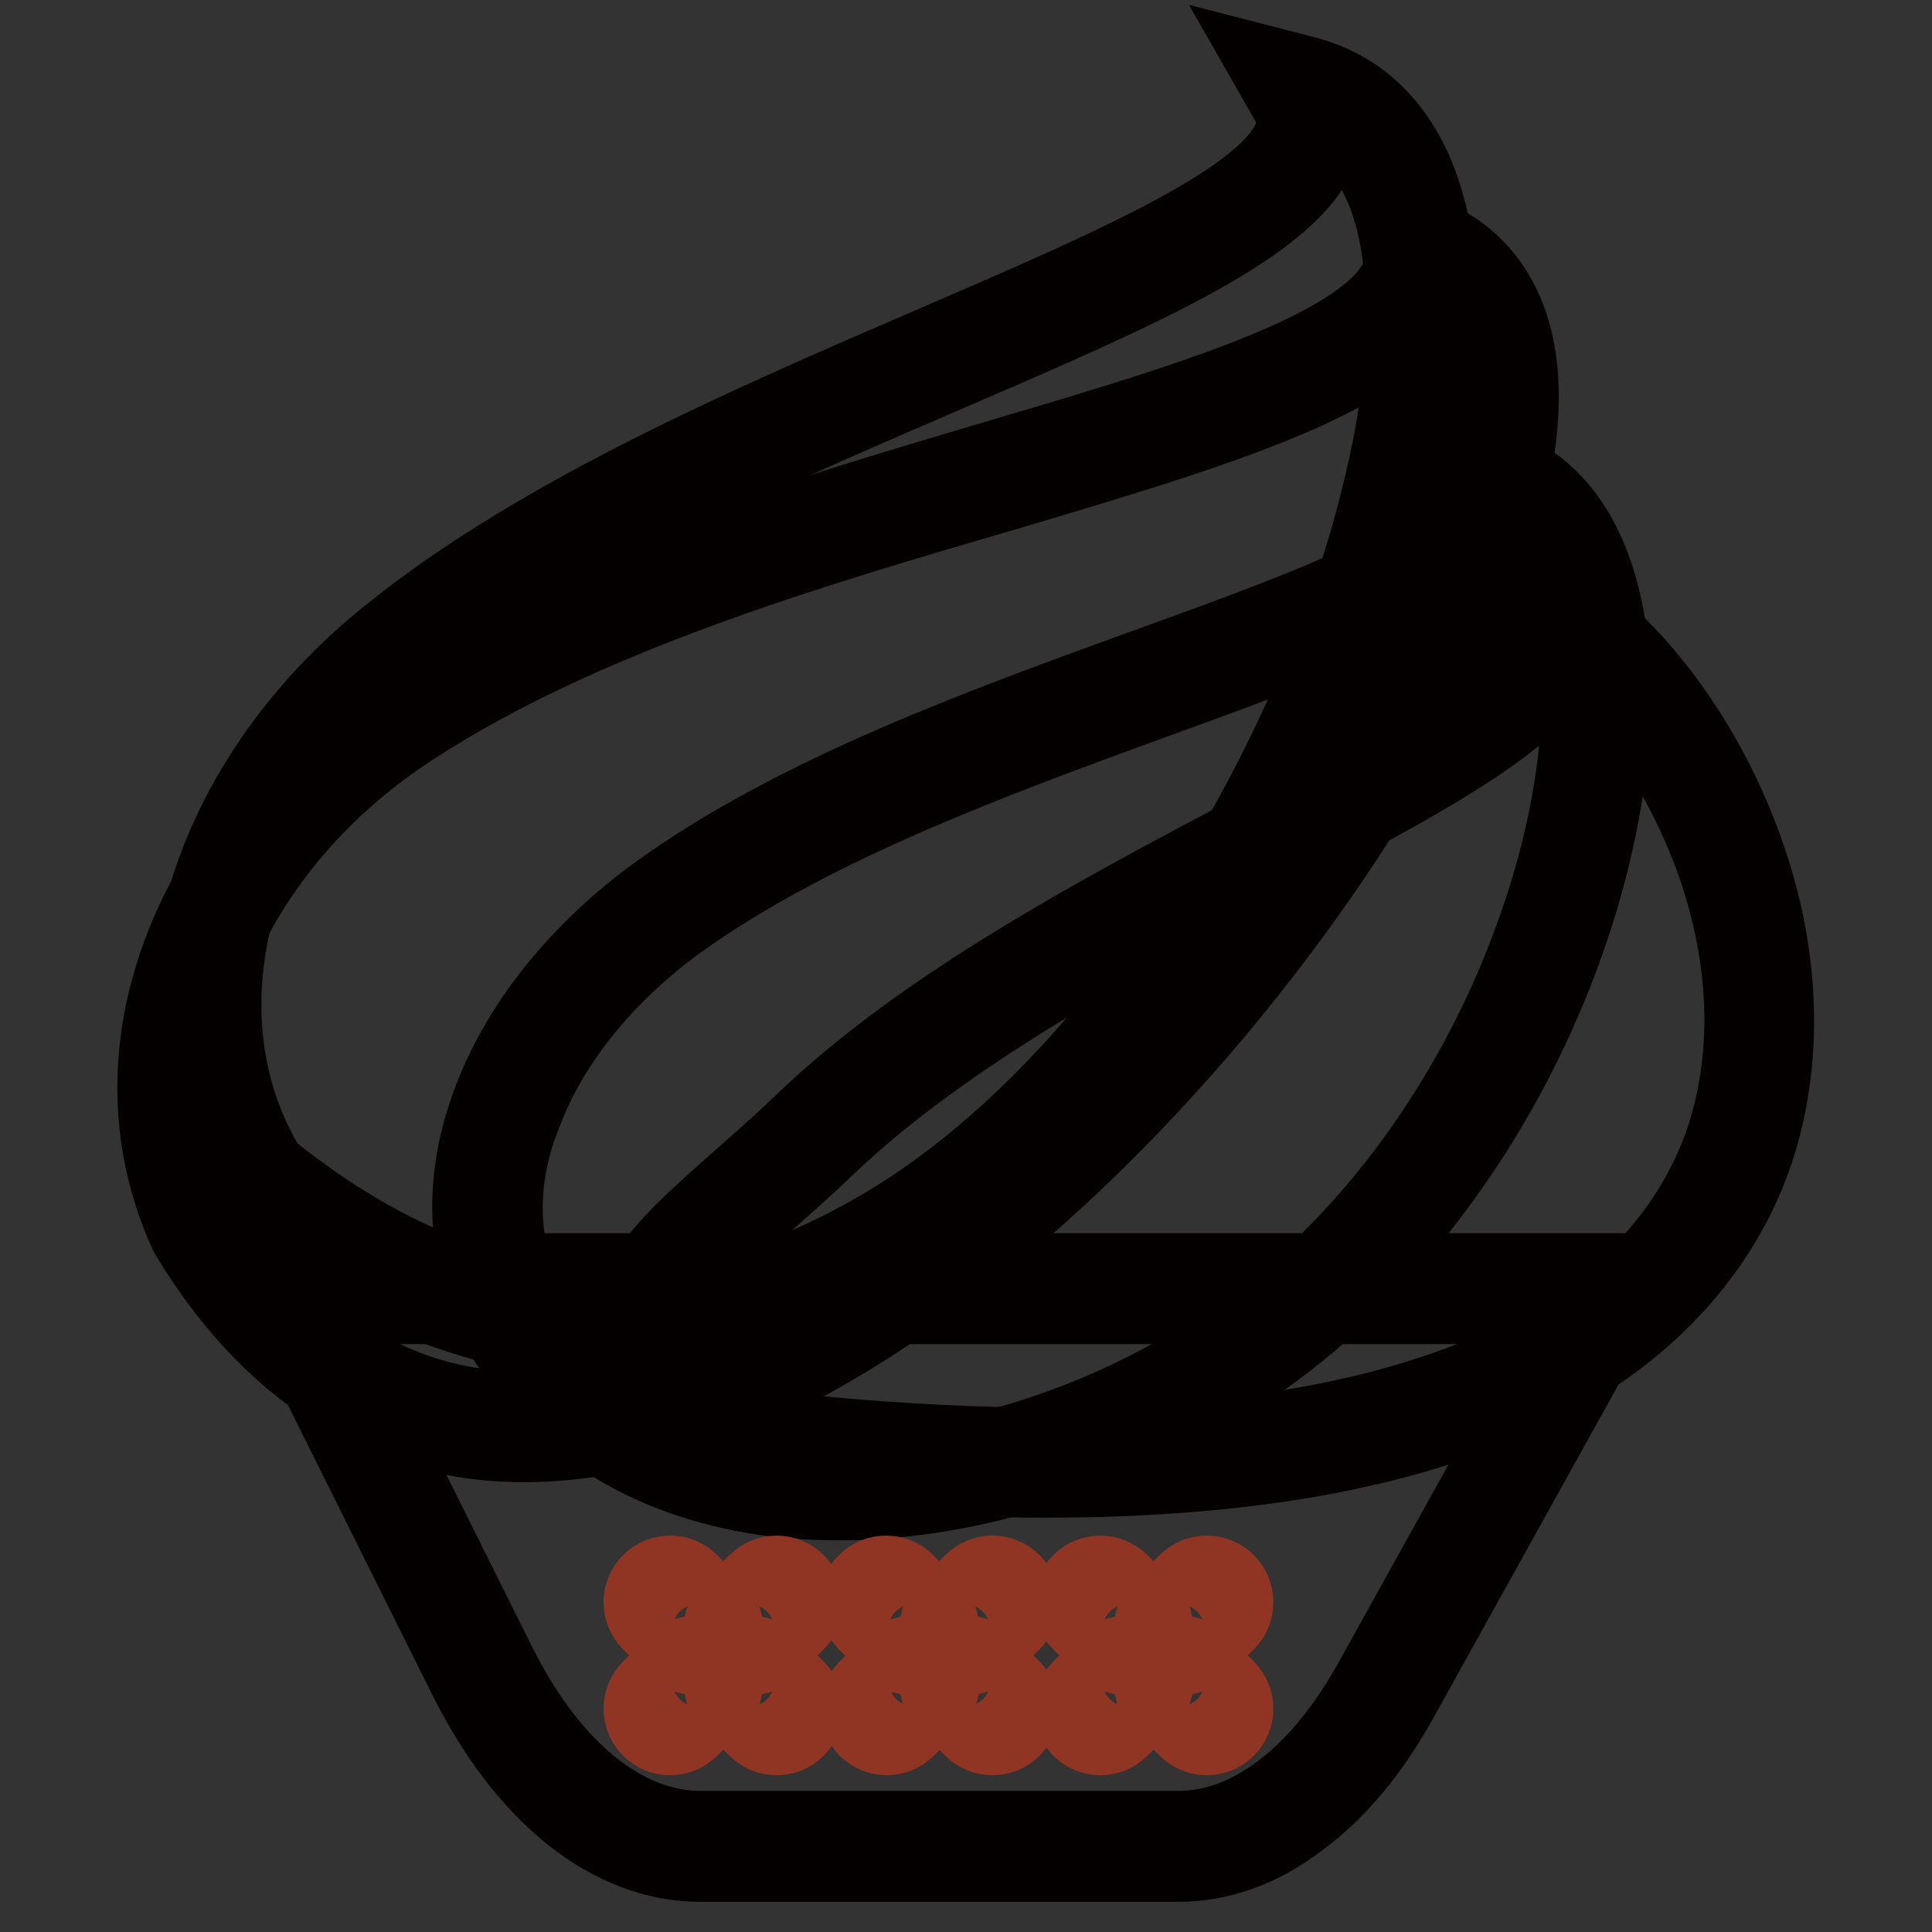 <?xml version="1.0" encoding="utf-8"?>
<!-- Svg Vector Icons : http://www.onlinewebfonts.com/icon -->
<!DOCTYPE svg PUBLIC "-//W3C//DTD SVG 1.1//EN" "http://www.w3.org/Graphics/SVG/1.1/DTD/svg11.dtd">
<svg version="1.1" xmlns="http://www.w3.org/2000/svg" xmlns:xlink="http://www.w3.org/1999/xlink" x="0px" y="0px" viewBox="0 0 256 256" enable-background="new 0 0 256 256" xml:space="preserve">
<rect x="0" y="0" width="256" height="256" fill="#333333" stroke="none"/>
<g> <path stroke-width="12" fill-opacity="0" stroke="#f9d093"  d="M156.1,244.7H92.8c-11,0-21.5-8.4-28.9-23.2l-25.3-50.7h174.5l-29.6,53.3 C176.3,237.3,166.4,244.7,156.1,244.7z"/> <path stroke-width="12" fill-opacity="0" stroke="#040000"  d="M156.1,246H92.8c-11.5,0-22.4-8.7-30.1-24l-26.2-52.6h178.9l-30.7,55.3c-3.7,6.7-8.1,12-13,15.6 C166.8,244.1,161.5,246,156.1,246z M40.8,172.1l24.3,48.7c7.1,14.3,17.2,22.5,27.7,22.5h63.3c4.8,0,9.6-1.7,14.1-5.1 c4.6-3.4,8.7-8.4,12.3-14.8l28.5-51.3H40.8L40.8,172.1z"/> <path stroke-width="12" fill-opacity="0" stroke="#f6bcc7"  d="M172.5,12.1C185,33.8,94.5,50.6,50.9,87.6c-21.7,18.4-30.7,46.7-17.2,68.8C135,238.9,226.4,26.6,172.5,12.1 z"/> <path stroke-width="12" fill-opacity="0" stroke="#040000"  d="M81.5,176.7c-1.7,0-3.4-0.1-5.1-0.2c-14.8-1.2-29.4-7.6-43.5-19l-0.2-0.1l-0.1-0.2 c-6.7-10.9-8.3-23.7-4.7-36.9c3.4-12.4,11.2-24.3,22.2-33.7c19.8-16.8,48.6-29.2,74.1-40.2c24.1-10.4,45-19.4,47.9-28.2 c0.6-1.8,0.4-3.6-0.7-5.4l-1.6-2.8l3.1,0.8c9.3,2.5,15,10.6,16.5,23.4c1.1,9.1,0,20.5-3.1,33c-3.1,12.3-8.1,25.4-14.6,37.9 c-6.8,13.1-15.1,25.5-24,35.8c-9.9,11.4-20.5,20.2-31.6,26.3C104.8,173.5,93.1,176.7,81.5,176.7L81.5,176.7z M34.8,155.5 c13.6,11,27.6,17.2,41.8,18.3c1.7,0.1,3.3,0.2,4.9,0.2c11.2,0,22.4-3.1,33.4-9.2c10.8-5.9,21.1-14.6,30.8-25.8 c8.8-10.1,17-22.3,23.6-35.2c6.3-12.3,11.3-25.2,14.3-37.4c3.1-12.1,4.1-23.2,3-32c-1.5-12.5-6.9-17.9-12-20.2 c0.3,1.5,0.2,3.1-0.3,4.7c-3.3,10-23.6,18.7-49.3,29.8c-25.3,10.9-54,23.2-73.4,39.8c-10.6,9-18.2,20.5-21.4,32.3 C27.1,133.3,28.6,145.3,34.8,155.5L34.8,155.5z"/> <path stroke-width="12" fill-opacity="0" stroke="#ffffff"  d="M188.3,33.4c0.6,23.9-85.4,29-134.8,61c-24.6,15.9-37.6,43.6-26.7,68C86.6,261.2,241.5,55.3,188.3,33.4z"/> <path stroke-width="12" fill-opacity="0" stroke="#040000"  d="M69.5,190.4c-6.3,0-12.1-1.1-17.6-3.3c-10.3-4.2-19.1-12.2-26.2-24l-0.1-0.2c-5.4-12-5.4-25.3,0-38.3 c5.1-12.2,14.7-23.4,27.2-31.4c22.8-14.8,53-23.7,79.6-31.6c29.5-8.7,54.9-16.3,54.6-28.2l-0.1-2.1l1.9,0.8 c8.5,3.5,12.6,11.8,11.6,23.9c-0.8,10-5,22.6-12.3,36.5c-7,13.5-16.5,27.5-27.5,40.7c-24.8,29.6-53,49.9-77.2,55.6 C78.6,189.8,74,190.4,69.5,190.4L69.5,190.4z M28,161.8c6.8,11.2,15.2,18.9,24.9,22.8c8.9,3.6,19,4.1,30,1.5 c12.3-2.9,25.6-9.6,39.4-19.8c12.4-9.3,25-21.3,36.4-34.9c10.9-13,20.3-26.8,27.2-40.1c7.1-13.5,11.2-25.8,12-35.4 c0.8-10.1-2-16.9-8.3-20.4c-2,12.6-26.2,19.8-56.4,28.8C106.7,72,76.7,80.9,54.3,95.5c-12,7.7-21.3,18.5-26.2,30.2 C23,137.9,23,150.4,28,161.8L28,161.8z"/> <path stroke-width="12" fill-opacity="0" stroke="#ffffff"  d="M205.5,81.1c6.2,16.7-62.8,36.1-97.7,69.4c-17.3,16.6-30.1,21.7-17.6,39.7 C271.4,214.9,242.5,105.3,205.5,81.1z"/> <path stroke-width="12" fill-opacity="0" stroke="#040000"  d="M138.6,195.1c-14.6,0-30.8-1.2-48.5-3.6l-0.6-0.1l-0.3-0.5c-5.2-7.5-6.4-13.2-4.2-18.7 c2.1-5,7.1-9.4,13.4-15c2.6-2.3,5.5-4.8,8.5-7.7c16.2-15.6,39.4-27.8,59.8-38.6c21.7-11.5,40.5-21.5,37.5-29.3l-1.4-3.8l3.4,2.2 c9.6,6.3,18.3,17.8,23.4,31c5.8,14.8,6.3,30,1.6,42.7c-2.8,7.5-7.4,14.1-13.7,19.8c-6.9,6.2-15.8,11.1-26.6,14.6 C176.6,192.8,159.1,195.1,138.6,195.1z M91.1,189c41.8,5.6,75.1,4.5,99.1-3.5c10.4-3.4,19-8.2,25.6-14.1c6-5.3,10.3-11.6,13-18.7 c4.5-12.1,4-26.6-1.5-40.8c-4.5-11.5-11.8-21.7-20-28c-0.5,5-5.8,9.4-10.1,12.5c-7.1,5.1-17.4,10.5-29.2,16.8 c-20.2,10.7-43.2,22.9-59.2,38.2c-3,2.9-6,5.5-8.6,7.8c-6.1,5.4-10.8,9.6-12.7,14C85.6,177.7,86.7,182.6,91.1,189z"/> <path stroke-width="12" fill-opacity="0" stroke="#e84158"  d="M198.3,64c-0.2-0.1-0.4,0.1-0.4,0.3c-0.6,18.3-70.6,27.9-109.4,55.8c-19.4,14-30.9,37.1-19.1,56.7 c22.1,32.6,77.5,21.7,108-8.1C213.3,133.6,221.8,73.2,198.3,64z"/> <path stroke-width="12" fill-opacity="0" stroke="#040000"  d="M111.2,198.1c-2.3,0-4.6-0.1-6.9-0.3c-15.7-1.6-28.2-8.5-36-20.1l0-0.1c-5.8-9.5-6.6-20.5-2.3-31.6 c3.8-10,11.5-19.5,21.7-26.9c18.3-13.2,43-22.1,64.8-30c23.5-8.5,43.8-15.9,44-24.8c0-0.5,0.3-1,0.7-1.3c0.5-0.3,1-0.3,1.5-0.2 c6.6,2.6,11.1,8.9,13,18.3c4.7,22.8-6.6,62.3-33.5,88.6C160.4,187.2,134.2,198.1,111.2,198.1L111.2,198.1z M70.5,176.2 c7.4,10.9,19.2,17.4,34.1,19c2.2,0.2,4.4,0.3,6.7,0.3c22.4,0,47.8-10.6,65.2-27.6c12-11.7,21.9-27.5,27.8-44.3 c5.5-15.4,7.3-30.7,5-41.9c-1.6-7.9-5.1-13.3-10.1-15.8c-2.1,9.9-21.4,16.9-45.6,25.7c-21.7,7.9-46.2,16.8-64.2,29.7 c-9.8,7.1-17.2,16.2-20.8,25.7C64.4,157.2,65.2,167.4,70.5,176.2z"/> <path stroke-width="12" fill-opacity="0" stroke="#903423"  d="M90.8,210.3c-1.1-1.1-2.9-1.1-4,0c-1.1,1.1-1.1,2.9,0,4l3.5,3.5c1.1,1.1,2.9,1.1,4,0c1.1-1.1,1.1-2.9,0-4 L90.8,210.3z M94.3,220.9c-1.1-1.1-2.9-1.1-4,0l-3.5,3.5c-1.1,1.1-1.1,2.9,0,4c1.1,1.1,2.9,1.1,4,0l3.5-3.5 C95.4,223.8,95.4,222,94.3,220.9z M100.9,210.3l-3.5,3.5c-1.1,1.1-1.1,2.9,0,4c1.1,1.1,2.9,1.1,4,0l3.5-3.5c1.1-1.1,1.1-2.9,0-4 C103.8,209.2,102,209.2,100.9,210.3z M101.4,220.9c-1.1-1.1-2.9-1.1-4,0c-1.1,1.1-1.1,2.9,0,4l3.5,3.5c1.1,1.1,2.9,1.1,4,0 c1.1-1.1,1.1-2.9,0-4L101.4,220.9z M130,220.9c-1.1-1.1-2.9-1.1-4,0c-1.1,1.1-1.1,2.9,0,4l3.5,3.5c1.1,1.1,2.9,1.1,4,0 c1.1-1.1,1.1-2.9,0-4L130,220.9L130,220.9z M133.5,210.3c-1.1-1.1-2.9-1.1-4,0l-3.5,3.5c-1.1,1.1-1.1,2.9,0,4c1.1,1.1,2.9,1.1,4,0 l3.5-3.5C134.6,213.2,134.6,211.4,133.5,210.3z M123,220.9c-1.1-1.1-2.9-1.1-4,0l-3.5,3.5c-1.1,1.1-1.1,2.9,0,4 c1.1,1.1,2.9,1.1,4,0l3.5-3.5C124.1,223.8,124.1,222,123,220.9L123,220.9z M119.4,210.3c-1.1-1.1-2.9-1.1-4,0c-1.1,1.1-1.1,2.9,0,4 l3.5,3.5c1.1,1.1,2.9,1.1,4,0c1.1-1.1,1.1-2.9,0-4L119.4,210.3z M151.3,220.9c-1.1-1.1-2.9-1.1-4,0l-3.5,3.5c-1.1,1.1-1.1,2.9,0,4 c1.1,1.1,2.9,1.1,4,0l3.5-3.5C152.4,223.8,152.4,222,151.3,220.9z M158.4,220.9c-1.1-1.1-2.9-1.1-4,0c-1.1,1.1-1.1,2.9,0,4l3.5,3.5 c1.1,1.1,2.9,1.1,4,0c1.1-1.1,1.1-2.9,0-4L158.4,220.9z M158.4,217.8l3.5-3.5c1.1-1.1,1.1-2.9,0-4c-1.1-1.1-2.9-1.1-4,0l-3.5,3.5 c-1.1,1.1-1.1,2.9,0,4C155.5,218.9,157.3,218.9,158.4,217.8L158.4,217.8z M147.8,210.3c-1.1-1.1-2.9-1.1-4,0c-1.1,1.1-1.1,2.9,0,4 l3.5,3.5c1.1,1.1,2.9,1.1,4,0c1.1-1.1,1.1-2.9,0-4L147.8,210.3z"/></g>
</svg>